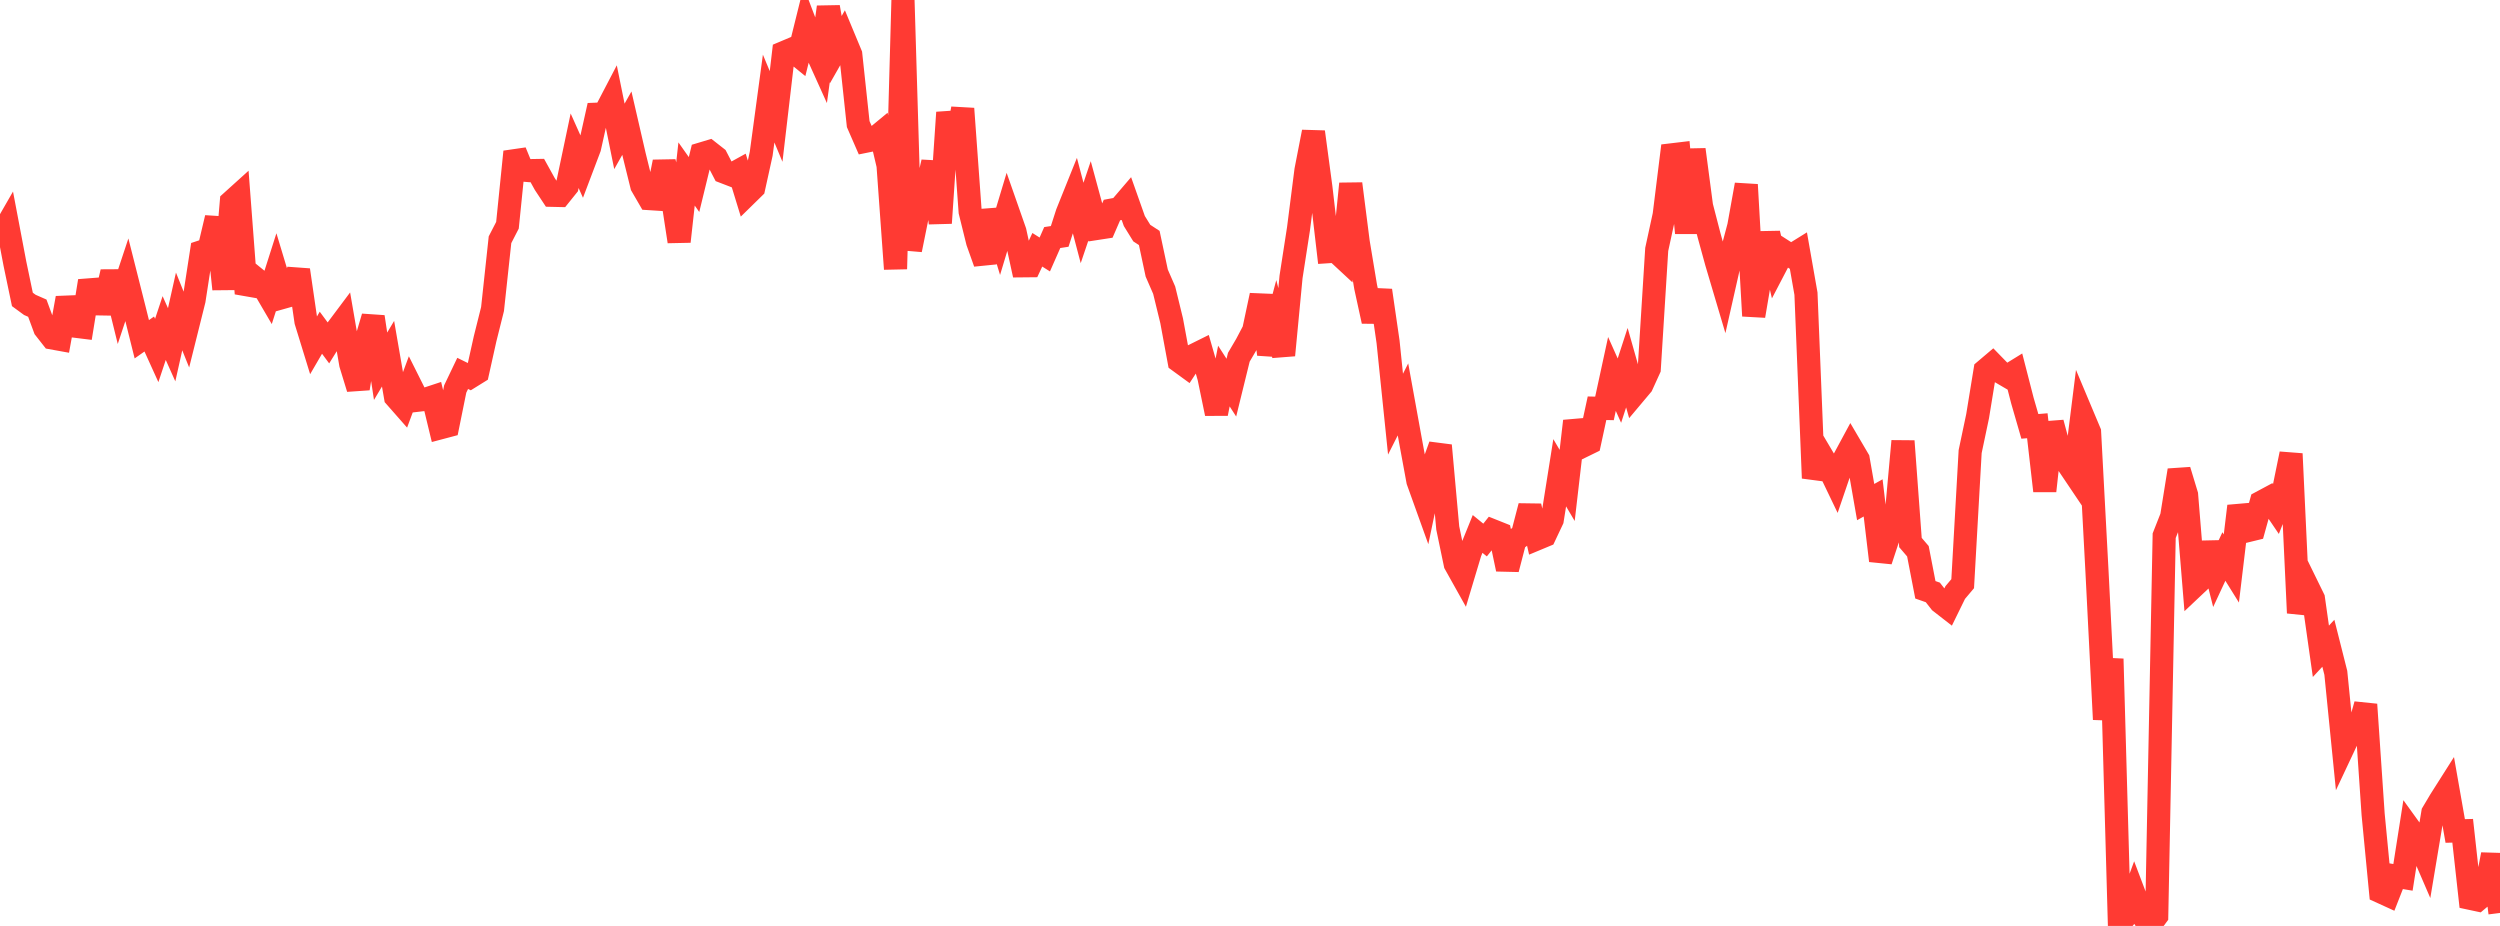 <?xml version="1.0" standalone="no"?>
<!DOCTYPE svg PUBLIC "-//W3C//DTD SVG 1.1//EN" "http://www.w3.org/Graphics/SVG/1.1/DTD/svg11.dtd">

<svg width="135" height="50" viewBox="0 0 135 50" preserveAspectRatio="none" 
  xmlns="http://www.w3.org/2000/svg"
  xmlns:xlink="http://www.w3.org/1999/xlink">


<polyline points="0.0, 12.819 0.403, 12.118 0.806, 14.24 1.209, 16.169 1.612, 16.464 2.015, 16.641 2.418, 17.735 2.821, 18.249 3.224, 18.322 3.627, 16.094 4.03, 17.61 4.433, 17.66 4.836, 15.173 5.239, 16.406 5.642, 16.413 6.045, 14.685 6.448, 16.322 6.851, 15.107 7.254, 16.702 7.657, 18.32 8.06, 18.037 8.463, 18.925 8.866, 17.715 9.269, 18.617 9.672, 16.818 10.075, 17.821 10.478, 16.207 10.881, 13.595 11.284, 13.462 11.687, 11.763 12.09, 15.612 12.493, 10.901 12.896, 10.537 13.299, 15.85 13.701, 14.954 14.104, 15.282 14.507, 15.972 14.91, 14.707 15.313, 16.045 15.716, 15.931 16.119, 14.581 16.522, 17.35 16.925, 18.659 17.328, 17.967 17.731, 18.512 18.134, 17.865 18.537, 17.327 18.94, 19.662 19.343, 20.978 19.746, 18.476 20.149, 17.111 20.552, 19.777 20.955, 19.101 21.358, 21.435 21.761, 21.893 22.164, 20.806 22.567, 21.611 22.97, 21.564 23.373, 21.431 23.776, 23.101 24.179, 22.994 24.582, 21.005 24.985, 20.163 25.388, 20.362 25.791, 20.112 26.194, 18.299 26.597, 16.689 27.0, 12.947 27.403, 12.164 27.806, 8.196 28.209, 9.18 28.612, 9.215 29.015, 9.208 29.418, 9.936 29.821, 10.546 30.224, 10.555 30.627, 10.054 31.03, 8.14 31.433, 9.042 31.836, 7.978 32.239, 6.167 32.642, 6.151 33.045, 5.379 33.448, 7.365 33.851, 6.65 34.254, 8.399 34.657, 10.029 35.06, 10.724 35.463, 10.75 35.866, 8.742 36.269, 10.412 36.672, 13.041 37.075, 9.395 37.478, 9.965 37.881, 8.312 38.284, 8.191 38.687, 8.507 39.09, 9.283 39.493, 9.438 39.896, 9.216 40.299, 10.531 40.701, 10.137 41.104, 8.306 41.507, 5.322 41.91, 6.289 42.313, 2.846 42.716, 2.676 43.119, 3.004 43.522, 1.379 43.925, 2.437 44.328, 3.329 44.731, 0.382 45.134, 2.679 45.537, 1.972 45.94, 2.941 46.343, 6.702 46.746, 7.626 47.149, 7.544 47.552, 7.211 47.955, 8.924 48.358, 14.524 48.761, 0.0 49.164, 13.49 49.567, 11.497 49.97, 10.496 50.373, 8.756 50.776, 12.044 51.179, 6.076 51.582, 8.02 51.985, 5.867 52.388, 11.428 52.791, 13.057 53.194, 14.19 53.597, 11.365 54.0, 12.69 54.403, 11.351 54.806, 12.501 55.209, 14.353 55.612, 14.349 56.015, 13.488 56.418, 13.742 56.821, 12.828 57.224, 12.766 57.627, 11.513 58.03, 10.51 58.433, 12.04 58.836, 10.849 59.239, 12.334 59.642, 12.272 60.045, 11.342 60.448, 11.267 60.851, 10.796 61.254, 11.935 61.657, 12.588 62.06, 12.85 62.463, 14.745 62.866, 15.67 63.269, 17.322 63.672, 19.501 64.075, 19.795 64.478, 19.181 64.881, 18.981 65.284, 20.383 65.687, 22.334 66.09, 20.307 66.493, 20.933 66.896, 19.292 67.299, 18.606 67.701, 17.843 68.104, 15.948 68.507, 19.132 68.91, 17.607 69.313, 19.181 69.716, 14.954 70.119, 12.355 70.522, 9.195 70.925, 7.124 71.328, 10.125 71.731, 13.589 72.134, 13.562 72.537, 13.936 72.94, 9.923 73.343, 13.077 73.746, 15.5 74.149, 17.347 74.552, 15.684 74.955, 18.456 75.358, 22.364 75.761, 21.567 76.164, 23.788 76.567, 25.974 76.97, 27.096 77.373, 25.173 77.776, 24.056 78.179, 28.514 78.582, 30.451 78.985, 31.172 79.388, 29.828 79.791, 28.833 80.194, 29.162 80.597, 28.655 81.0, 28.816 81.403, 30.734 81.806, 29.183 82.209, 28.88 82.612, 27.33 83.015, 29.089 83.418, 28.921 83.821, 28.067 84.224, 25.529 84.627, 26.213 85.03, 22.741 85.433, 24.107 85.836, 23.91 86.239, 22.045 86.642, 22.054 87.045, 20.193 87.448, 21.094 87.851, 19.855 88.254, 21.275 88.657, 20.795 89.06, 19.911 89.463, 13.469 89.866, 11.612 90.269, 8.362 90.672, 8.314 91.075, 12.582 91.478, 8.077 91.881, 11.13 92.284, 12.688 92.687, 14.157 93.09, 15.516 93.493, 13.732 93.896, 12.214 94.299, 9.974 94.701, 17.058 95.104, 14.681 95.507, 12.602 95.91, 14.329 96.313, 13.556 96.716, 13.815 97.119, 13.565 97.522, 15.857 97.925, 25.818 98.328, 24.529 98.731, 25.21 99.134, 26.049 99.537, 24.867 99.94, 24.119 100.343, 24.805 100.746, 27.113 101.149, 26.886 101.552, 30.277 101.955, 29.057 102.358, 28.25 102.761, 23.821 103.164, 29.296 103.567, 29.767 103.97, 31.849 104.373, 31.991 104.776, 32.506 105.179, 32.82 105.582, 31.997 105.985, 31.519 106.388, 24.386 106.791, 22.474 107.194, 20.003 107.597, 19.662 108.0, 20.076 108.403, 20.312 108.806, 20.064 109.209, 21.631 109.612, 23.024 110.015, 22.99 110.418, 26.509 110.821, 22.829 111.224, 24.331 111.627, 25 112.03, 25.599 112.433, 22.373 112.836, 23.332 113.239, 30.891 113.642, 38.847 114.045, 35.58 114.448, 49.883 114.851, 49.395 115.254, 48.297 115.657, 49.36 116.06, 50.0 116.463, 49.457 116.866, 28.928 117.269, 27.903 117.672, 25.395 118.075, 26.723 118.478, 31.657 118.881, 31.277 119.284, 29.319 119.687, 30.918 120.09, 30.051 120.493, 30.698 120.896, 27.332 121.299, 28.671 121.701, 28.573 122.104, 27.122 122.507, 26.906 122.91, 27.501 123.313, 26.476 123.716, 24.505 124.119, 33.099 124.522, 31.505 124.925, 32.328 125.328, 35.17 125.731, 34.736 126.134, 36.333 126.537, 40.361 126.94, 39.504 127.343, 39.483 127.746, 38.042 128.149, 43.974 128.552, 48.154 128.955, 48.338 129.358, 47.31 129.761, 47.377 130.164, 44.807 130.567, 45.365 130.97, 46.299 131.373, 43.89 131.776, 43.212 132.179, 42.577 132.582, 44.872 132.985, 44.862 133.388, 48.507 133.791, 48.593 134.194, 48.254 134.597, 46.142 135.0, 49.299" fill="none" stroke="#ff3a33" stroke-width="1.25"/>

</svg>